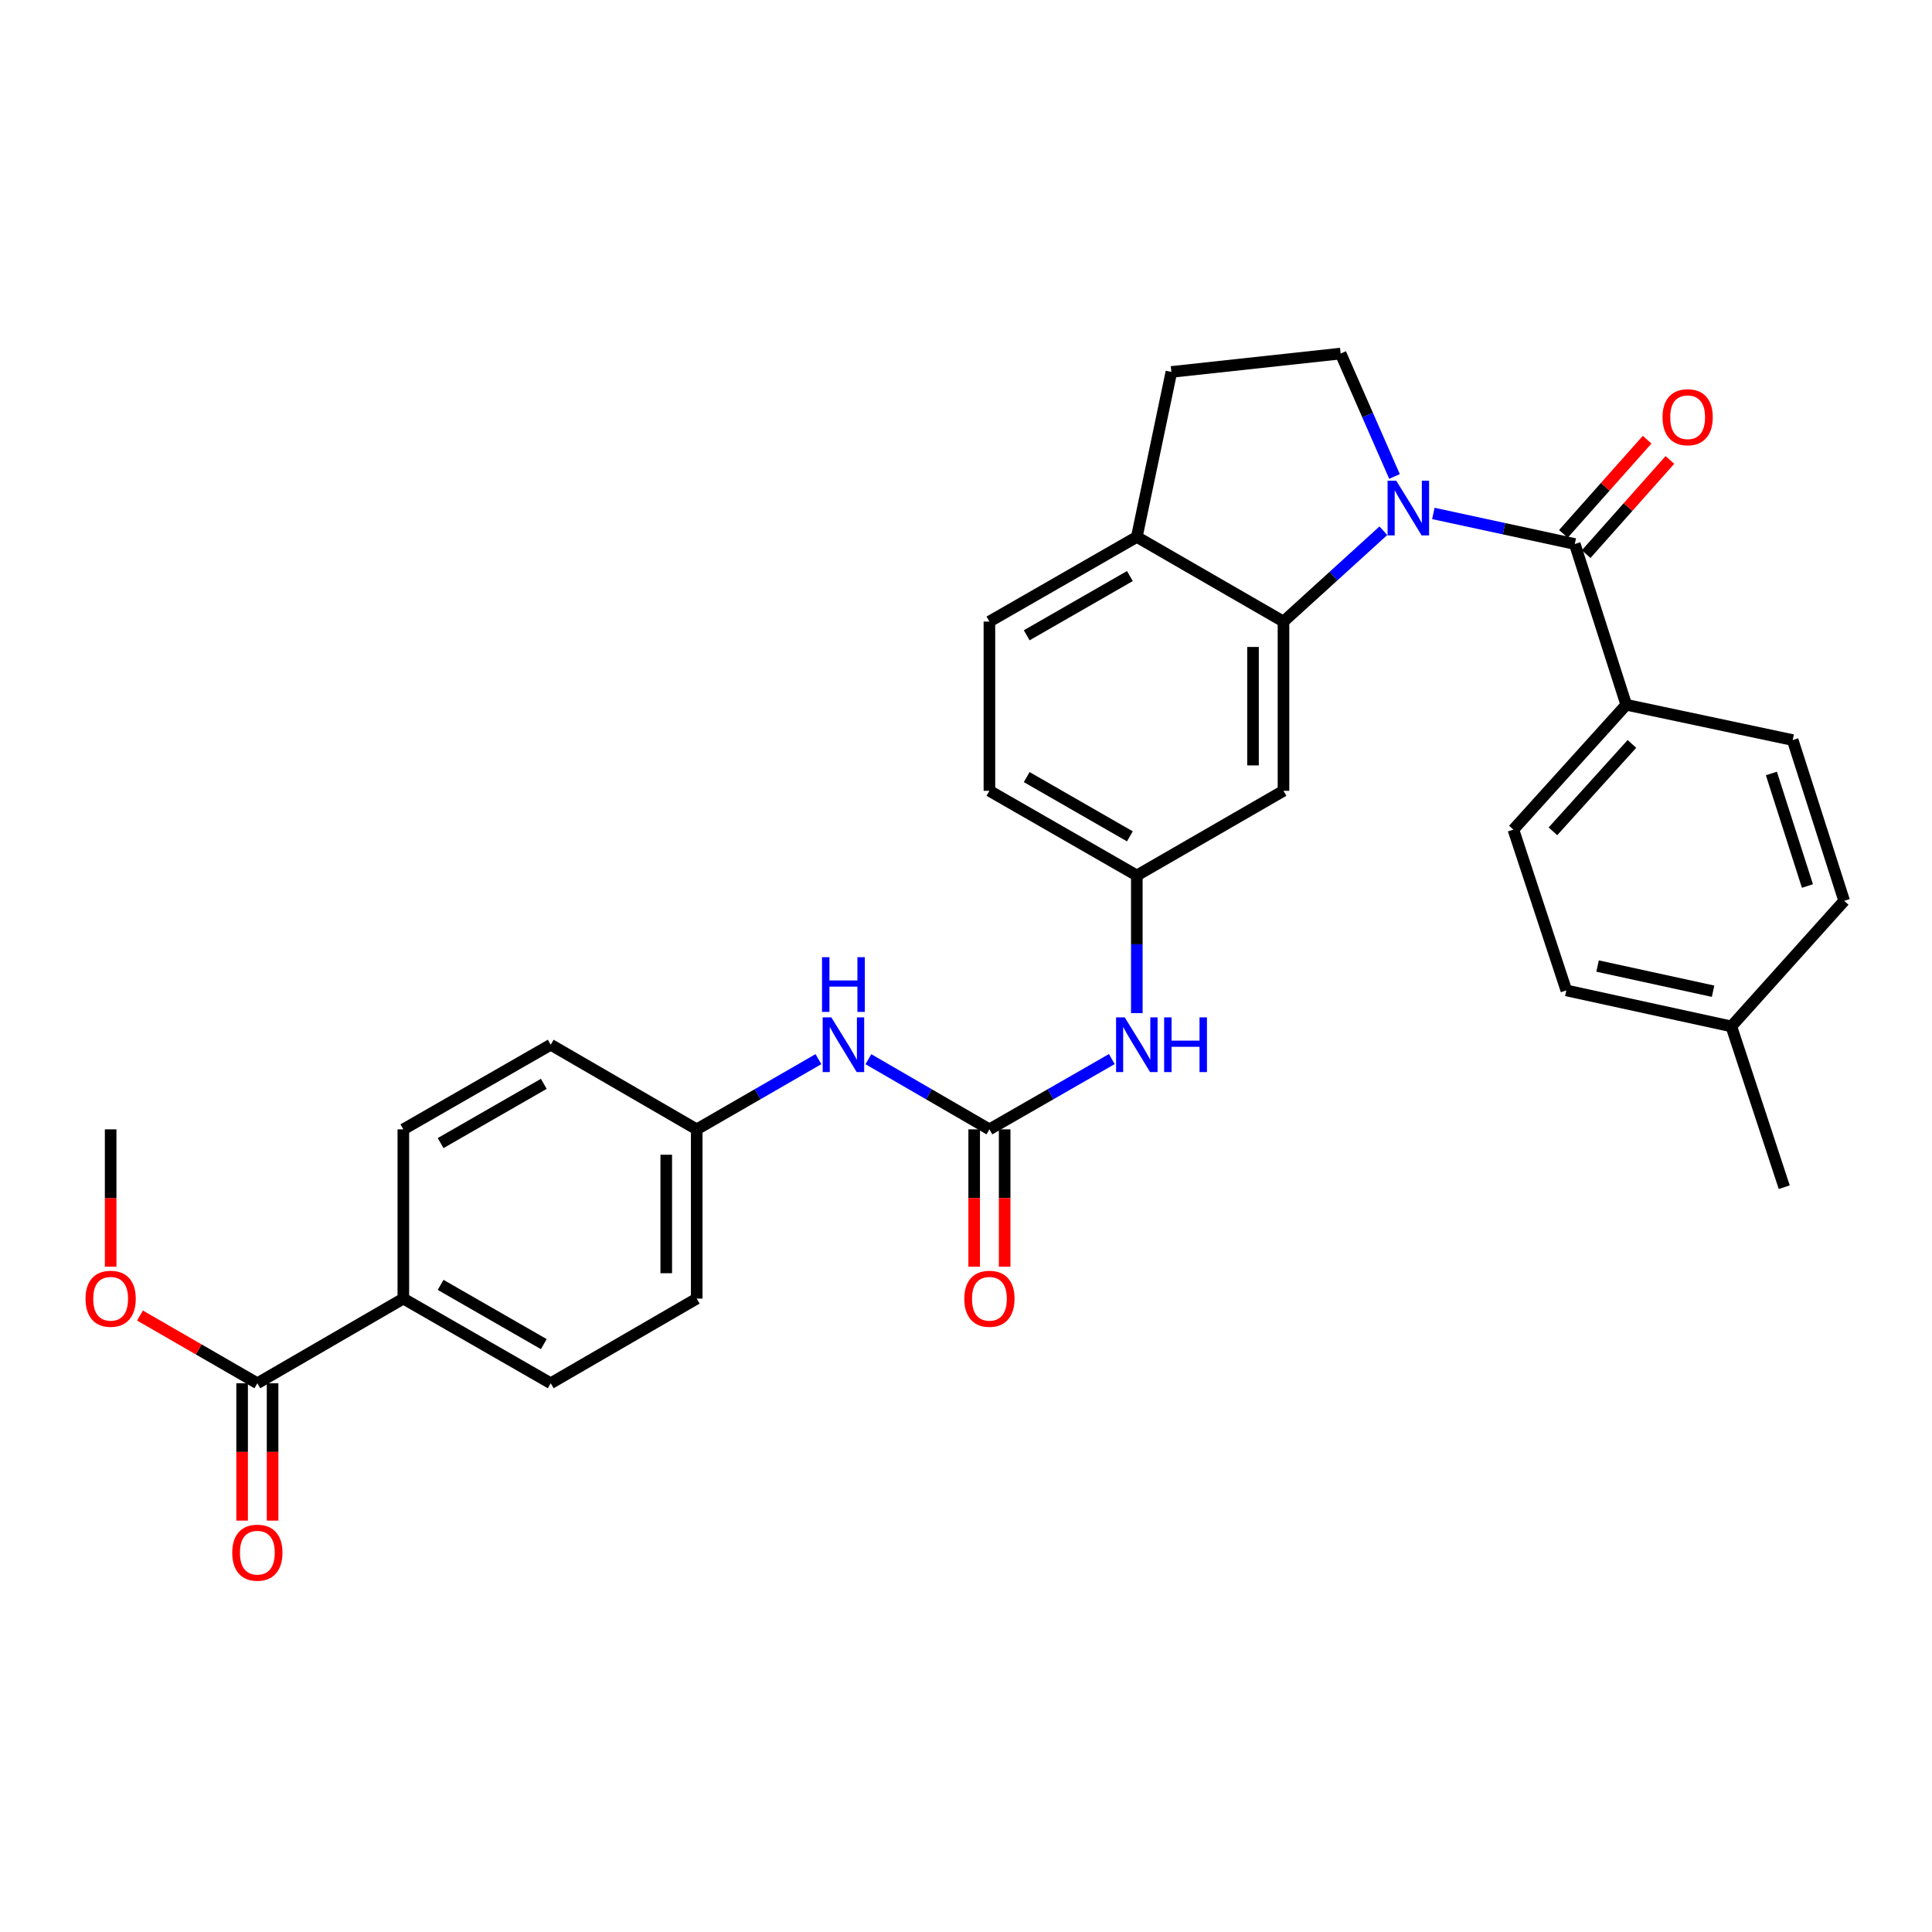 <?xml version='1.0' encoding='iso-8859-1'?>
<svg version='1.1' baseProfile='full'
              xmlns='http://www.w3.org/2000/svg'
                      xmlns:rdkit='http://www.rdkit.org/xml'
                      xmlns:xlink='http://www.w3.org/1999/xlink'
                  xml:space='preserve'
width='1000px' height='1000px' viewBox='0 0 1000 1000'>
<!-- END OF HEADER -->
<rect style='opacity:1.0;fill:#FFFFFF;stroke:none' width='1000' height='1000' x='0' y='0'> </rect>
<path class='bond-0' d='M 741.895,265.756 L 778.499,273.667' style='fill:none;fill-rule:evenodd;stroke:#0000FF;stroke-width:6px;stroke-linecap:butt;stroke-linejoin:miter;stroke-opacity:1' />
<path class='bond-0' d='M 778.499,273.667 L 815.103,281.578' style='fill:none;fill-rule:evenodd;stroke:#000000;stroke-width:6px;stroke-linecap:butt;stroke-linejoin:miter;stroke-opacity:1' />
<path class='bond-1' d='M 716.028,274.709 L 690.179,298.214' style='fill:none;fill-rule:evenodd;stroke:#0000FF;stroke-width:6px;stroke-linecap:butt;stroke-linejoin:miter;stroke-opacity:1' />
<path class='bond-1' d='M 690.179,298.214 L 664.33,321.718' style='fill:none;fill-rule:evenodd;stroke:#000000;stroke-width:6px;stroke-linecap:butt;stroke-linejoin:miter;stroke-opacity:1' />
<path class='bond-3' d='M 721.79,246.616 L 707.851,214.809' style='fill:none;fill-rule:evenodd;stroke:#0000FF;stroke-width:6px;stroke-linecap:butt;stroke-linejoin:miter;stroke-opacity:1' />
<path class='bond-3' d='M 707.851,214.809 L 693.912,183.002' style='fill:none;fill-rule:evenodd;stroke:#000000;stroke-width:6px;stroke-linecap:butt;stroke-linejoin:miter;stroke-opacity:1' />
<path class='bond-7' d='M 815.103,281.578 L 841.74,364.784' style='fill:none;fill-rule:evenodd;stroke:#000000;stroke-width:6px;stroke-linecap:butt;stroke-linejoin:miter;stroke-opacity:1' />
<path class='bond-12' d='M 820.996,286.818 L 842.667,262.442' style='fill:none;fill-rule:evenodd;stroke:#000000;stroke-width:6px;stroke-linecap:butt;stroke-linejoin:miter;stroke-opacity:1' />
<path class='bond-12' d='M 842.667,262.442 L 864.338,238.067' style='fill:none;fill-rule:evenodd;stroke:#FF0000;stroke-width:6px;stroke-linecap:butt;stroke-linejoin:miter;stroke-opacity:1' />
<path class='bond-12' d='M 809.209,276.338 L 830.88,251.963' style='fill:none;fill-rule:evenodd;stroke:#000000;stroke-width:6px;stroke-linecap:butt;stroke-linejoin:miter;stroke-opacity:1' />
<path class='bond-12' d='M 830.88,251.963 L 852.55,227.588' style='fill:none;fill-rule:evenodd;stroke:#FF0000;stroke-width:6px;stroke-linecap:butt;stroke-linejoin:miter;stroke-opacity:1' />
<path class='bond-4' d='M 664.33,321.718 L 664.33,409.323' style='fill:none;fill-rule:evenodd;stroke:#000000;stroke-width:6px;stroke-linecap:butt;stroke-linejoin:miter;stroke-opacity:1' />
<path class='bond-4' d='M 648.558,334.859 L 648.558,396.182' style='fill:none;fill-rule:evenodd;stroke:#000000;stroke-width:6px;stroke-linecap:butt;stroke-linejoin:miter;stroke-opacity:1' />
<path class='bond-8' d='M 664.33,321.718 L 588.414,277.915' style='fill:none;fill-rule:evenodd;stroke:#000000;stroke-width:6px;stroke-linecap:butt;stroke-linejoin:miter;stroke-opacity:1' />
<path class='bond-2' d='M 512.121,584.551 L 543.797,566.364' style='fill:none;fill-rule:evenodd;stroke:#000000;stroke-width:6px;stroke-linecap:butt;stroke-linejoin:miter;stroke-opacity:1' />
<path class='bond-2' d='M 543.797,566.364 L 575.474,548.177' style='fill:none;fill-rule:evenodd;stroke:#0000FF;stroke-width:6px;stroke-linecap:butt;stroke-linejoin:miter;stroke-opacity:1' />
<path class='bond-9' d='M 512.121,584.551 L 480.799,566.395' style='fill:none;fill-rule:evenodd;stroke:#000000;stroke-width:6px;stroke-linecap:butt;stroke-linejoin:miter;stroke-opacity:1' />
<path class='bond-9' d='M 480.799,566.395 L 449.478,548.24' style='fill:none;fill-rule:evenodd;stroke:#0000FF;stroke-width:6px;stroke-linecap:butt;stroke-linejoin:miter;stroke-opacity:1' />
<path class='bond-13' d='M 504.235,584.551 L 504.235,620.099' style='fill:none;fill-rule:evenodd;stroke:#000000;stroke-width:6px;stroke-linecap:butt;stroke-linejoin:miter;stroke-opacity:1' />
<path class='bond-13' d='M 504.235,620.099 L 504.235,655.646' style='fill:none;fill-rule:evenodd;stroke:#FF0000;stroke-width:6px;stroke-linecap:butt;stroke-linejoin:miter;stroke-opacity:1' />
<path class='bond-13' d='M 520.007,584.551 L 520.007,620.099' style='fill:none;fill-rule:evenodd;stroke:#000000;stroke-width:6px;stroke-linecap:butt;stroke-linejoin:miter;stroke-opacity:1' />
<path class='bond-13' d='M 520.007,620.099 L 520.007,655.646' style='fill:none;fill-rule:evenodd;stroke:#FF0000;stroke-width:6px;stroke-linecap:butt;stroke-linejoin:miter;stroke-opacity:1' />
<path class='bond-14' d='M 693.912,183.002 L 606.306,192.509' style='fill:none;fill-rule:evenodd;stroke:#000000;stroke-width:6px;stroke-linecap:butt;stroke-linejoin:miter;stroke-opacity:1' />
<path class='bond-11' d='M 664.33,409.323 L 588.414,453.143' style='fill:none;fill-rule:evenodd;stroke:#000000;stroke-width:6px;stroke-linecap:butt;stroke-linejoin:miter;stroke-opacity:1' />
<path class='bond-5' d='M 133.205,715.968 L 208.771,672.156' style='fill:none;fill-rule:evenodd;stroke:#000000;stroke-width:6px;stroke-linecap:butt;stroke-linejoin:miter;stroke-opacity:1' />
<path class='bond-15' d='M 125.319,715.968 L 125.319,751.52' style='fill:none;fill-rule:evenodd;stroke:#000000;stroke-width:6px;stroke-linecap:butt;stroke-linejoin:miter;stroke-opacity:1' />
<path class='bond-15' d='M 125.319,751.52 L 125.319,787.071' style='fill:none;fill-rule:evenodd;stroke:#FF0000;stroke-width:6px;stroke-linecap:butt;stroke-linejoin:miter;stroke-opacity:1' />
<path class='bond-15' d='M 141.091,715.968 L 141.091,751.52' style='fill:none;fill-rule:evenodd;stroke:#000000;stroke-width:6px;stroke-linecap:butt;stroke-linejoin:miter;stroke-opacity:1' />
<path class='bond-15' d='M 141.091,751.52 L 141.091,787.071' style='fill:none;fill-rule:evenodd;stroke:#FF0000;stroke-width:6px;stroke-linecap:butt;stroke-linejoin:miter;stroke-opacity:1' />
<path class='bond-23' d='M 133.205,715.968 L 102.834,698.445' style='fill:none;fill-rule:evenodd;stroke:#000000;stroke-width:6px;stroke-linecap:butt;stroke-linejoin:miter;stroke-opacity:1' />
<path class='bond-23' d='M 102.834,698.445 L 72.462,680.921' style='fill:none;fill-rule:evenodd;stroke:#FF0000;stroke-width:6px;stroke-linecap:butt;stroke-linejoin:miter;stroke-opacity:1' />
<path class='bond-6' d='M 588.414,524.398 L 588.414,488.771' style='fill:none;fill-rule:evenodd;stroke:#0000FF;stroke-width:6px;stroke-linecap:butt;stroke-linejoin:miter;stroke-opacity:1' />
<path class='bond-6' d='M 588.414,488.771 L 588.414,453.143' style='fill:none;fill-rule:evenodd;stroke:#000000;stroke-width:6px;stroke-linecap:butt;stroke-linejoin:miter;stroke-opacity:1' />
<path class='bond-17' d='M 841.74,364.784 L 783.331,429.406' style='fill:none;fill-rule:evenodd;stroke:#000000;stroke-width:6px;stroke-linecap:butt;stroke-linejoin:miter;stroke-opacity:1' />
<path class='bond-17' d='M 844.679,385.054 L 803.793,430.289' style='fill:none;fill-rule:evenodd;stroke:#000000;stroke-width:6px;stroke-linecap:butt;stroke-linejoin:miter;stroke-opacity:1' />
<path class='bond-18' d='M 841.74,364.784 L 927.891,383.054' style='fill:none;fill-rule:evenodd;stroke:#000000;stroke-width:6px;stroke-linecap:butt;stroke-linejoin:miter;stroke-opacity:1' />
<path class='bond-16' d='M 588.414,277.915 L 512.121,321.718' style='fill:none;fill-rule:evenodd;stroke:#000000;stroke-width:6px;stroke-linecap:butt;stroke-linejoin:miter;stroke-opacity:1' />
<path class='bond-16' d='M 584.823,298.164 L 531.418,328.826' style='fill:none;fill-rule:evenodd;stroke:#000000;stroke-width:6px;stroke-linecap:butt;stroke-linejoin:miter;stroke-opacity:1' />
<path class='bond-31' d='M 588.414,277.915 L 606.306,192.509' style='fill:none;fill-rule:evenodd;stroke:#000000;stroke-width:6px;stroke-linecap:butt;stroke-linejoin:miter;stroke-opacity:1' />
<path class='bond-21' d='M 423.623,548.208 L 392.122,566.38' style='fill:none;fill-rule:evenodd;stroke:#0000FF;stroke-width:6px;stroke-linecap:butt;stroke-linejoin:miter;stroke-opacity:1' />
<path class='bond-21' d='M 392.122,566.38 L 360.621,584.551' style='fill:none;fill-rule:evenodd;stroke:#000000;stroke-width:6px;stroke-linecap:butt;stroke-linejoin:miter;stroke-opacity:1' />
<path class='bond-10' d='M 208.771,672.156 L 285.055,715.968' style='fill:none;fill-rule:evenodd;stroke:#000000;stroke-width:6px;stroke-linecap:butt;stroke-linejoin:miter;stroke-opacity:1' />
<path class='bond-10' d='M 228.068,665.051 L 281.467,695.719' style='fill:none;fill-rule:evenodd;stroke:#000000;stroke-width:6px;stroke-linecap:butt;stroke-linejoin:miter;stroke-opacity:1' />
<path class='bond-34' d='M 208.771,672.156 L 208.771,584.551' style='fill:none;fill-rule:evenodd;stroke:#000000;stroke-width:6px;stroke-linecap:butt;stroke-linejoin:miter;stroke-opacity:1' />
<path class='bond-32' d='M 588.414,453.143 L 512.121,409.323' style='fill:none;fill-rule:evenodd;stroke:#000000;stroke-width:6px;stroke-linecap:butt;stroke-linejoin:miter;stroke-opacity:1' />
<path class='bond-32' d='M 584.825,432.894 L 531.42,402.219' style='fill:none;fill-rule:evenodd;stroke:#000000;stroke-width:6px;stroke-linecap:butt;stroke-linejoin:miter;stroke-opacity:1' />
<path class='bond-22' d='M 512.121,321.718 L 512.121,409.323' style='fill:none;fill-rule:evenodd;stroke:#000000;stroke-width:6px;stroke-linecap:butt;stroke-linejoin:miter;stroke-opacity:1' />
<path class='bond-27' d='M 783.331,429.406 L 810.73,512.639' style='fill:none;fill-rule:evenodd;stroke:#000000;stroke-width:6px;stroke-linecap:butt;stroke-linejoin:miter;stroke-opacity:1' />
<path class='bond-26' d='M 927.891,383.054 L 954.545,466.278' style='fill:none;fill-rule:evenodd;stroke:#000000;stroke-width:6px;stroke-linecap:butt;stroke-linejoin:miter;stroke-opacity:1' />
<path class='bond-26' d='M 916.868,400.348 L 935.527,458.605' style='fill:none;fill-rule:evenodd;stroke:#000000;stroke-width:6px;stroke-linecap:butt;stroke-linejoin:miter;stroke-opacity:1' />
<path class='bond-19' d='M 285.055,715.968 L 360.621,672.156' style='fill:none;fill-rule:evenodd;stroke:#000000;stroke-width:6px;stroke-linecap:butt;stroke-linejoin:miter;stroke-opacity:1' />
<path class='bond-20' d='M 208.771,584.551 L 285.055,540.749' style='fill:none;fill-rule:evenodd;stroke:#000000;stroke-width:6px;stroke-linecap:butt;stroke-linejoin:miter;stroke-opacity:1' />
<path class='bond-20' d='M 228.067,591.658 L 281.466,560.997' style='fill:none;fill-rule:evenodd;stroke:#000000;stroke-width:6px;stroke-linecap:butt;stroke-linejoin:miter;stroke-opacity:1' />
<path class='bond-24' d='M 360.621,584.551 L 285.055,540.749' style='fill:none;fill-rule:evenodd;stroke:#000000;stroke-width:6px;stroke-linecap:butt;stroke-linejoin:miter;stroke-opacity:1' />
<path class='bond-25' d='M 360.621,584.551 L 360.621,672.156' style='fill:none;fill-rule:evenodd;stroke:#000000;stroke-width:6px;stroke-linecap:butt;stroke-linejoin:miter;stroke-opacity:1' />
<path class='bond-25' d='M 344.849,597.692 L 344.849,659.016' style='fill:none;fill-rule:evenodd;stroke:#000000;stroke-width:6px;stroke-linecap:butt;stroke-linejoin:miter;stroke-opacity:1' />
<path class='bond-30' d='M 57.271,655.646 L 57.271,620.099' style='fill:none;fill-rule:evenodd;stroke:#FF0000;stroke-width:6px;stroke-linecap:butt;stroke-linejoin:miter;stroke-opacity:1' />
<path class='bond-30' d='M 57.271,620.099 L 57.271,584.551' style='fill:none;fill-rule:evenodd;stroke:#000000;stroke-width:6px;stroke-linecap:butt;stroke-linejoin:miter;stroke-opacity:1' />
<path class='bond-28' d='M 954.545,466.278 L 896.136,531.259' style='fill:none;fill-rule:evenodd;stroke:#000000;stroke-width:6px;stroke-linecap:butt;stroke-linejoin:miter;stroke-opacity:1' />
<path class='bond-33' d='M 810.73,512.639 L 896.136,531.259' style='fill:none;fill-rule:evenodd;stroke:#000000;stroke-width:6px;stroke-linecap:butt;stroke-linejoin:miter;stroke-opacity:1' />
<path class='bond-33' d='M 826.901,500.022 L 886.685,513.056' style='fill:none;fill-rule:evenodd;stroke:#000000;stroke-width:6px;stroke-linecap:butt;stroke-linejoin:miter;stroke-opacity:1' />
<path class='bond-29' d='M 896.136,531.259 L 923.518,614.492' style='fill:none;fill-rule:evenodd;stroke:#000000;stroke-width:6px;stroke-linecap:butt;stroke-linejoin:miter;stroke-opacity:1' />
<path  class='atom-0' d='M 722.692 248.798
L 731.972 263.798
Q 732.892 265.278, 734.372 267.958
Q 735.852 270.638, 735.932 270.798
L 735.932 248.798
L 739.692 248.798
L 739.692 277.118
L 735.812 277.118
L 725.852 260.718
Q 724.692 258.798, 723.452 256.598
Q 722.252 254.398, 721.892 253.718
L 721.892 277.118
L 718.212 277.118
L 718.212 248.798
L 722.692 248.798
' fill='#0000FF'/>
<path  class='atom-7' d='M 582.154 526.589
L 591.434 541.589
Q 592.354 543.069, 593.834 545.749
Q 595.314 548.429, 595.394 548.589
L 595.394 526.589
L 599.154 526.589
L 599.154 554.909
L 595.274 554.909
L 585.314 538.509
Q 584.154 536.589, 582.914 534.389
Q 581.714 532.189, 581.354 531.509
L 581.354 554.909
L 577.674 554.909
L 577.674 526.589
L 582.154 526.589
' fill='#0000FF'/>
<path  class='atom-7' d='M 602.554 526.589
L 606.394 526.589
L 606.394 538.629
L 620.874 538.629
L 620.874 526.589
L 624.714 526.589
L 624.714 554.909
L 620.874 554.909
L 620.874 541.829
L 606.394 541.829
L 606.394 554.909
L 602.554 554.909
L 602.554 526.589
' fill='#0000FF'/>
<path  class='atom-10' d='M 430.295 526.589
L 439.575 541.589
Q 440.495 543.069, 441.975 545.749
Q 443.455 548.429, 443.535 548.589
L 443.535 526.589
L 447.295 526.589
L 447.295 554.909
L 443.415 554.909
L 433.455 538.509
Q 432.295 536.589, 431.055 534.389
Q 429.855 532.189, 429.495 531.509
L 429.495 554.909
L 425.815 554.909
L 425.815 526.589
L 430.295 526.589
' fill='#0000FF'/>
<path  class='atom-10' d='M 425.475 495.437
L 429.315 495.437
L 429.315 507.477
L 443.795 507.477
L 443.795 495.437
L 447.635 495.437
L 447.635 523.757
L 443.795 523.757
L 443.795 510.677
L 429.315 510.677
L 429.315 523.757
L 425.475 523.757
L 425.475 495.437
' fill='#0000FF'/>
<path  class='atom-13' d='M 860.521 215.95
Q 860.521 209.15, 863.881 205.35
Q 867.241 201.55, 873.521 201.55
Q 879.801 201.55, 883.161 205.35
Q 886.521 209.15, 886.521 215.95
Q 886.521 222.83, 883.121 226.75
Q 879.721 230.63, 873.521 230.63
Q 867.281 230.63, 863.881 226.75
Q 860.521 222.87, 860.521 215.95
M 873.521 227.43
Q 877.841 227.43, 880.161 224.55
Q 882.521 221.63, 882.521 215.95
Q 882.521 210.39, 880.161 207.59
Q 877.841 204.75, 873.521 204.75
Q 869.201 204.75, 866.841 207.55
Q 864.521 210.35, 864.521 215.95
Q 864.521 221.67, 866.841 224.55
Q 869.201 227.43, 873.521 227.43
' fill='#FF0000'/>
<path  class='atom-14' d='M 499.121 672.236
Q 499.121 665.436, 502.481 661.636
Q 505.841 657.836, 512.121 657.836
Q 518.401 657.836, 521.761 661.636
Q 525.121 665.436, 525.121 672.236
Q 525.121 679.116, 521.721 683.036
Q 518.321 686.916, 512.121 686.916
Q 505.881 686.916, 502.481 683.036
Q 499.121 679.156, 499.121 672.236
M 512.121 683.716
Q 516.441 683.716, 518.761 680.836
Q 521.121 677.916, 521.121 672.236
Q 521.121 666.676, 518.761 663.876
Q 516.441 661.036, 512.121 661.036
Q 507.801 661.036, 505.441 663.836
Q 503.121 666.636, 503.121 672.236
Q 503.121 677.956, 505.441 680.836
Q 507.801 683.716, 512.121 683.716
' fill='#FF0000'/>
<path  class='atom-16' d='M 120.205 803.662
Q 120.205 796.862, 123.565 793.062
Q 126.925 789.262, 133.205 789.262
Q 139.485 789.262, 142.845 793.062
Q 146.205 796.862, 146.205 803.662
Q 146.205 810.542, 142.805 814.462
Q 139.405 818.342, 133.205 818.342
Q 126.965 818.342, 123.565 814.462
Q 120.205 810.582, 120.205 803.662
M 133.205 815.142
Q 137.525 815.142, 139.845 812.262
Q 142.205 809.342, 142.205 803.662
Q 142.205 798.102, 139.845 795.302
Q 137.525 792.462, 133.205 792.462
Q 128.885 792.462, 126.525 795.262
Q 124.205 798.062, 124.205 803.662
Q 124.205 809.382, 126.525 812.262
Q 128.885 815.142, 133.205 815.142
' fill='#FF0000'/>
<path  class='atom-24' d='M 44.271 672.236
Q 44.271 665.436, 47.631 661.636
Q 50.991 657.836, 57.271 657.836
Q 63.551 657.836, 66.911 661.636
Q 70.271 665.436, 70.271 672.236
Q 70.271 679.116, 66.871 683.036
Q 63.471 686.916, 57.271 686.916
Q 51.031 686.916, 47.631 683.036
Q 44.271 679.156, 44.271 672.236
M 57.271 683.716
Q 61.591 683.716, 63.911 680.836
Q 66.271 677.916, 66.271 672.236
Q 66.271 666.676, 63.911 663.876
Q 61.591 661.036, 57.271 661.036
Q 52.951 661.036, 50.591 663.836
Q 48.271 666.636, 48.271 672.236
Q 48.271 677.956, 50.591 680.836
Q 52.951 683.716, 57.271 683.716
' fill='#FF0000'/>
</svg>
